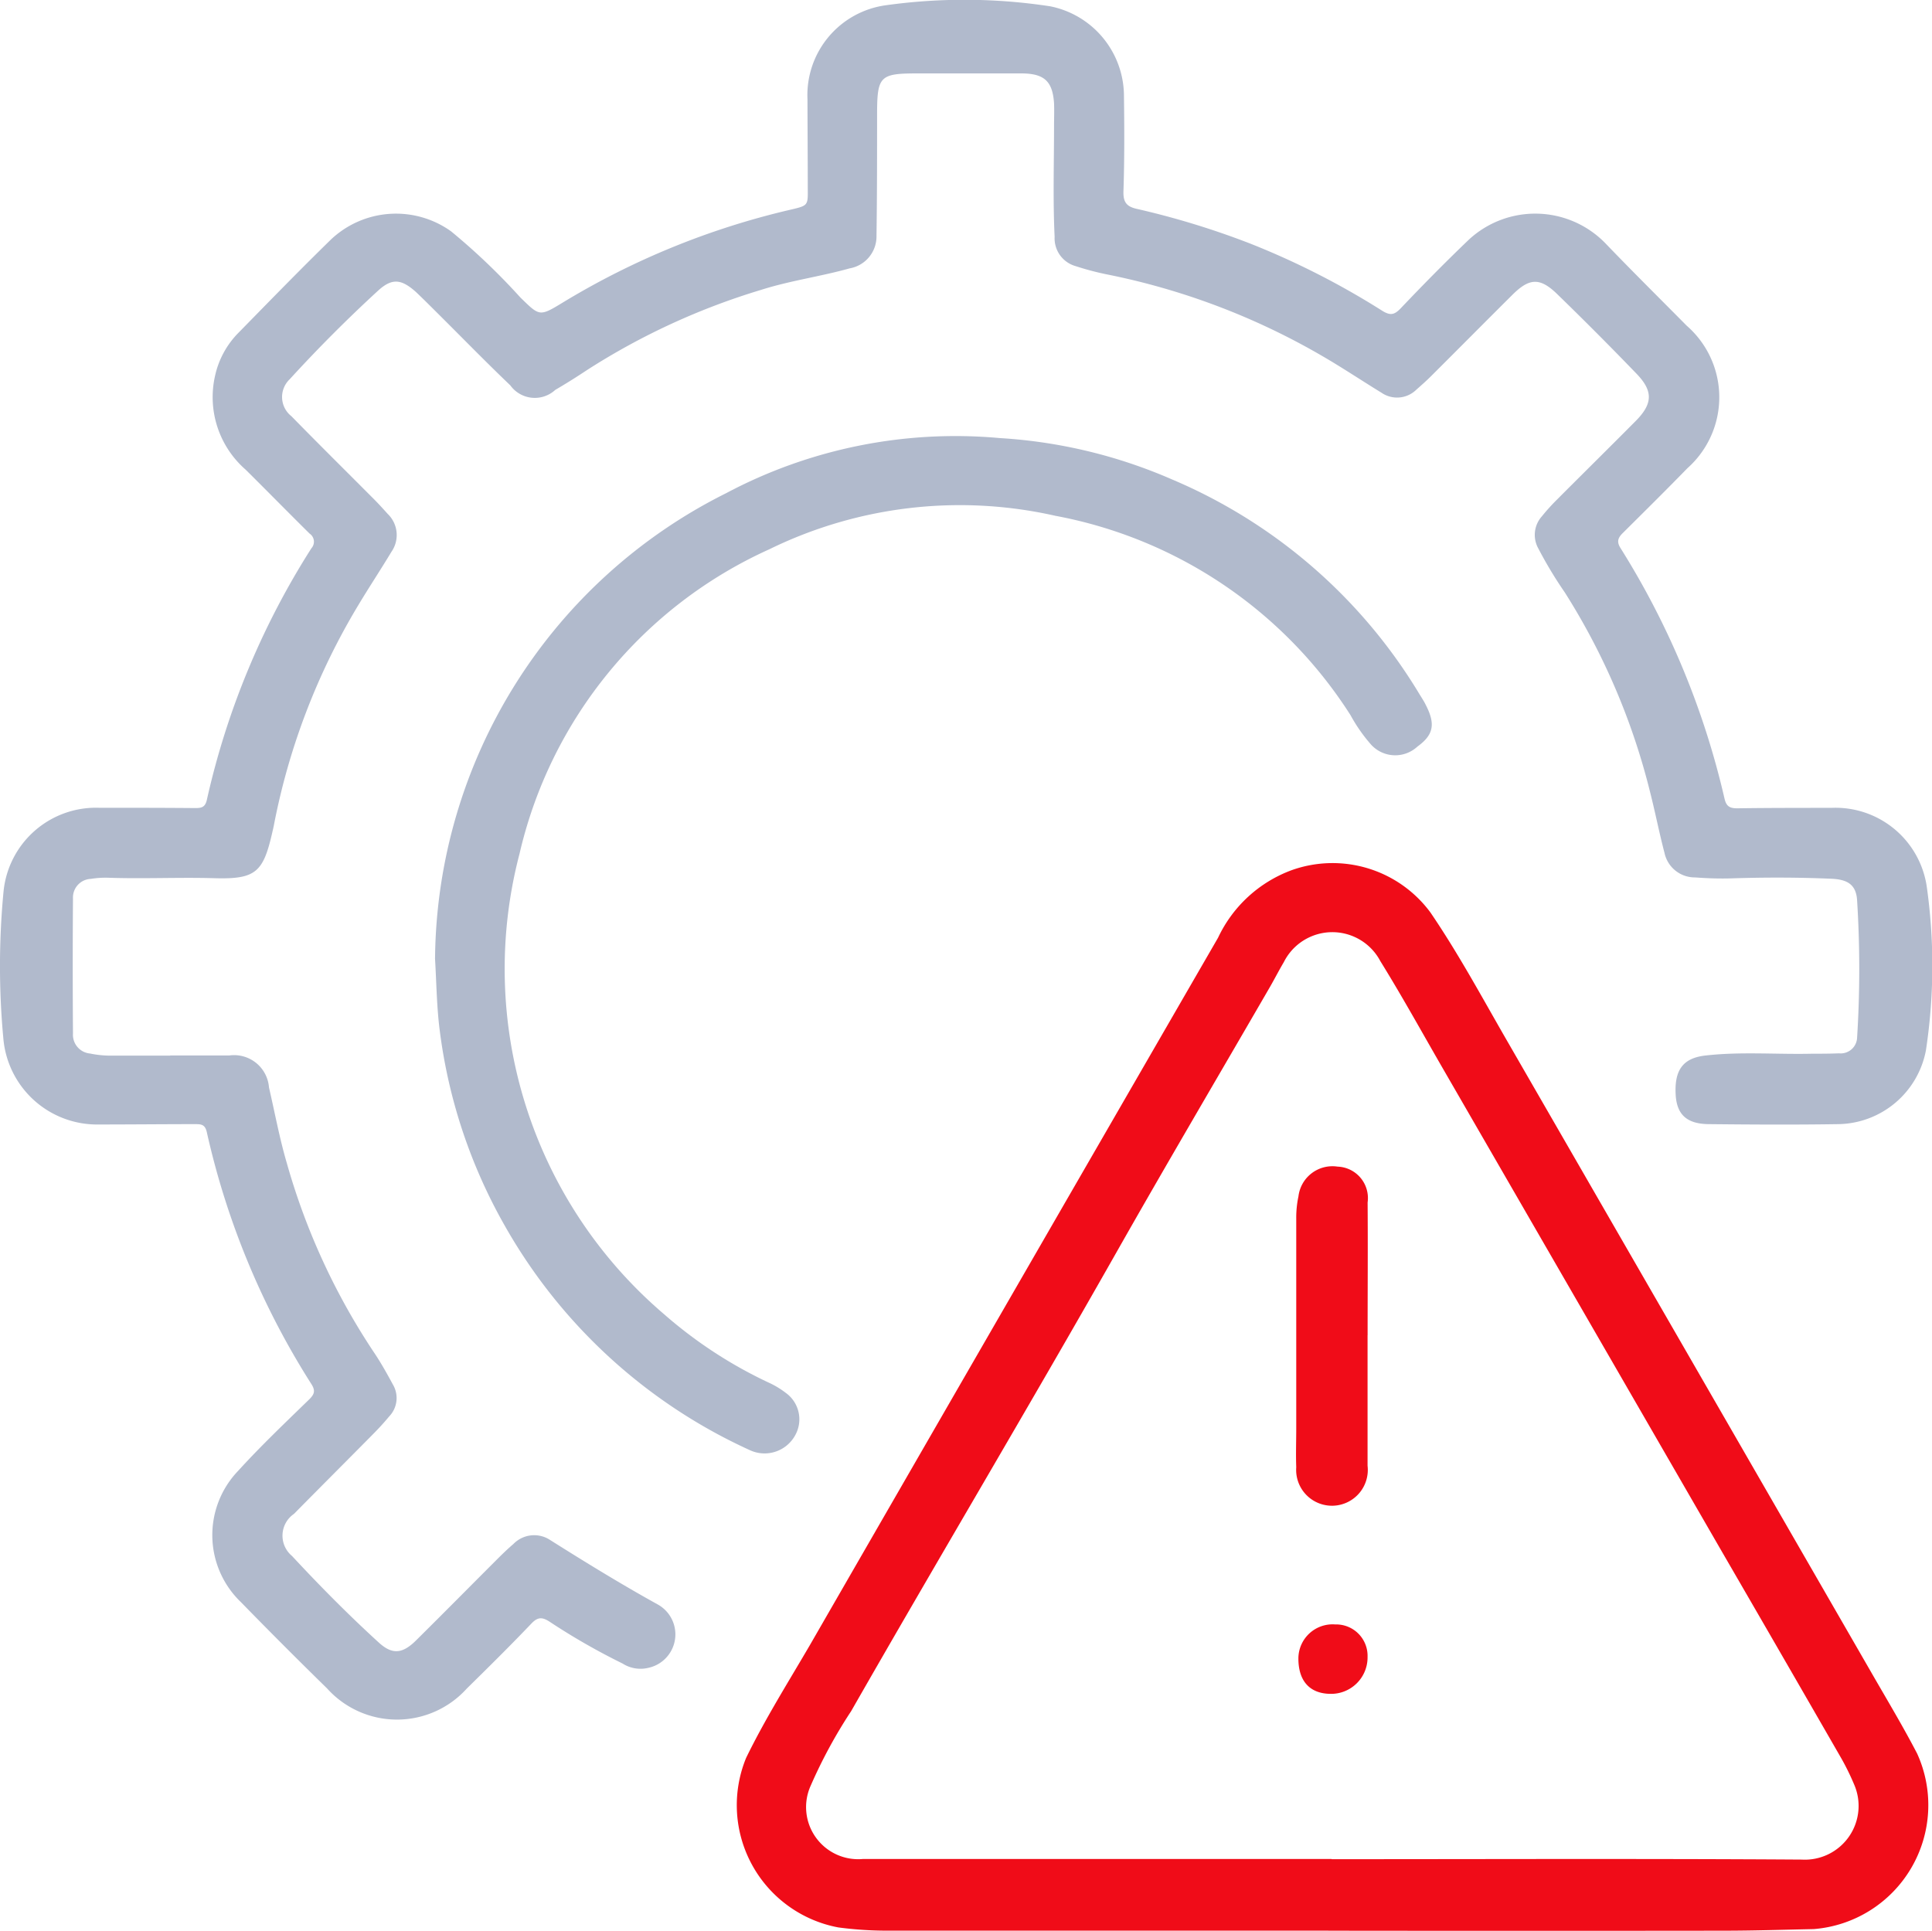 <svg id="Warning" xmlns="http://www.w3.org/2000/svg" xmlns:xlink="http://www.w3.org/1999/xlink" width="39.524" height="39.502" viewBox="0 0 39.524 39.502">
  <defs>
    <clipPath id="clip-path">
      <rect id="Rectangle_40201" data-name="Rectangle 40201" width="39.524" height="39.502" fill="#b1bacc"/>
    </clipPath>
  </defs>
  <g id="Group_136665" data-name="Group 136665" clip-path="url(#clip-path)">
    <path id="Path_118079" data-name="Path 118079" d="M3.479,21.595H4.69a.716.716,0,0,1,.813.655c.12.518.216,1.043.366,1.552a13.677,13.677,0,0,0,1.774,3.857c.145.213.271.44.394.667a.543.543,0,0,1-.077.656c-.1.121-.21.241-.322.354-.54.547-1.084,1.09-1.624,1.638a.54.54,0,0,0-.04.861c.569.613,1.159,1.209,1.777,1.773.274.25.483.229.757-.042.573-.567,1.14-1.142,1.711-1.712.092-.091.186-.18.284-.264a.593.593,0,0,1,.757-.078c.72.454,1.446.9,2.19,1.312a.7.7,0,0,1-.187,1.3.679.679,0,0,1-.526-.088,13.435,13.435,0,0,1-1.483-.849c-.151-.1-.245-.114-.382.03-.431.452-.875.891-1.32,1.328a1.923,1.923,0,0,1-2.861,0q-.889-.87-1.758-1.761a1.9,1.9,0,0,1-.06-2.692c.46-.506.958-.979,1.449-1.457.113-.11.135-.183.045-.322a16.16,16.16,0,0,1-2.137-5.153C4.193,23,4.108,23,3.987,23c-.655,0-1.309.007-1.964.007A1.925,1.925,0,0,1,.068,21.242a16,16,0,0,1,.005-3.008,1.9,1.9,0,0,1,1.952-1.707c.655,0,1.309,0,1.964.006.126,0,.206-.01.242-.165a16.122,16.122,0,0,1,2.14-5.151.2.2,0,0,0-.038-.3c-.438-.433-.87-.874-1.308-1.308A1.968,1.968,0,0,1,4.4,7.687,1.8,1.8,0,0,1,4.887,6.8C5.512,6.162,6.133,5.523,6.771,4.9a1.937,1.937,0,0,1,2.457-.167,13.329,13.329,0,0,1,1.418,1.354c.39.38.389.394.854.111a15.917,15.917,0,0,1,4.686-1.911c.346-.081.342-.086.339-.428,0-.609-.005-1.218-.006-1.827a1.856,1.856,0,0,1,1.6-1.924,11.62,11.62,0,0,1,3.366.021,1.876,1.876,0,0,1,1.508,1.8c.009.662.012,1.325-.01,1.986-.007.225.068.312.271.358a16.737,16.737,0,0,1,2.329.713,16.236,16.236,0,0,1,2.7,1.376c.164.1.247.078.375-.057.456-.48.921-.952,1.4-1.41a2,2,0,0,1,2.78.078c.548.571,1.111,1.128,1.668,1.691a1.942,1.942,0,0,1,.014,2.916c-.435.447-.879.886-1.322,1.326-.092.091-.13.171-.051.3a16.668,16.668,0,0,1,2.132,5.132c.038.164.11.2.265.2.647-.01,1.294-.008,1.941-.01a1.887,1.887,0,0,1,1.93,1.6,11.53,11.53,0,0,1-.016,3.366A1.854,1.854,0,0,1,37.6,23c-.875.014-1.751.009-2.626,0-.465,0-.672-.194-.694-.606-.027-.506.153-.752.626-.8.72-.08,1.445-.018,2.167-.035.183,0,.365,0,.548-.008a.336.336,0,0,0,.371-.325,22.388,22.388,0,0,0,0-2.8c-.018-.325-.194-.433-.528-.447-.677-.029-1.354-.03-2.032-.008-.251.008-.5,0-.753-.019a.634.634,0,0,1-.627-.5c-.108-.411-.189-.829-.294-1.241a13.825,13.825,0,0,0-1.746-4.09,8.491,8.491,0,0,1-.542-.9.569.569,0,0,1,.074-.658,4.1,4.1,0,0,1,.273-.306c.548-.55,1.1-1.094,1.648-1.646.347-.351.357-.609.016-.963q-.8-.83-1.628-1.634c-.351-.34-.567-.327-.914.019-.556.553-1.108,1.11-1.663,1.663-.1.1-.2.188-.3.276a.563.563,0,0,1-.716.062c-.415-.254-.82-.526-1.241-.768a14.333,14.333,0,0,0-4.395-1.656,5.808,5.808,0,0,1-.616-.164.591.591,0,0,1-.433-.6c-.036-.753-.012-1.506-.012-2.259,0-.16.007-.32,0-.479-.031-.445-.2-.6-.65-.606-.716,0-1.431,0-2.147,0-.762,0-.82.057-.823.813,0,.837,0,1.674-.012,2.511a.663.663,0,0,1-.55.665c-.6.168-1.22.251-1.815.441a14.121,14.121,0,0,0-3.549,1.634c-.215.143-.434.281-.657.411a.618.618,0,0,1-.92-.092c-.5-.478-.984-.975-1.475-1.463-.151-.15-.3-.3-.456-.448-.3-.268-.49-.289-.779-.023q-.941.865-1.805,1.81a.5.5,0,0,0,.036.754c.564.577,1.138,1.144,1.707,1.716.091.092.177.188.264.284a.6.6,0,0,1,.076.775c-.22.365-.455.72-.674,1.085A13.76,13.76,0,0,0,5.6,16.9c-.009.045-.02.089-.03.133-.185.814-.339.959-1.181.935-.731-.021-1.461.016-2.191-.01a1.941,1.941,0,0,0-.341.024.381.381,0,0,0-.364.4q-.01,1.381,0,2.763a.385.385,0,0,0,.35.41,2.073,2.073,0,0,0,.384.043c.419,0,.837,0,1.256,0" transform="translate(0 0)" fill="#b1bacc"/>
    <path id="Path_118080" data-name="Path 118080" d="M94.493,118.551q-4.522,0-9.043,0a7.518,7.518,0,0,1-.979-.066,2.545,2.545,0,0,1-1.886-3.469c.387-.794.857-1.541,1.3-2.3q4.173-7.243,8.355-14.481a2.694,2.694,0,0,1,1.51-1.383,2.489,2.489,0,0,1,2.832.864c.583.855,1.072,1.767,1.589,2.662q3.732,6.471,7.462,12.942c.307.533.624,1.061.908,1.608a2.545,2.545,0,0,1-2.113,3.591c-.608.013-1.217.032-1.825.033q-4.053.005-8.107,0m.069-1.463v0c3.2,0,6.408-.013,9.613.008a1.1,1.1,0,0,0,1.07-1.546,5.05,5.05,0,0,0-.25-.511q-1.217-2.115-2.441-4.226l-5.713-9.893c-.426-.737-.837-1.484-1.285-2.207a1.11,1.11,0,0,0-1.974.021c-.1.168-.19.346-.289.517-1.055,1.822-2.124,3.636-3.162,5.468-1.774,3.128-3.614,6.216-5.4,9.339a10.126,10.126,0,0,0-.826,1.521,1.066,1.066,0,0,0,1.064,1.505h9.59" transform="translate(-67.321 -79.05)" fill="#f00c18"/>
    <path id="Path_118081" data-name="Path 118081" d="M48.711,59.577a10.748,10.748,0,0,1,5.952-9.515,10,10,0,0,1,5.6-1.129,10.35,10.35,0,0,1,3.527.847,10.824,10.824,0,0,1,5.054,4.383c.047.078.1.155.138.236.2.391.154.608-.175.847a.668.668,0,0,1-.947-.041,3.3,3.3,0,0,1-.419-.6A9.15,9.15,0,0,0,61.4,50.523a8.863,8.863,0,0,0-5.852.686,9.072,9.072,0,0,0-5.108,6.226A9.285,9.285,0,0,0,53.4,66.862a9.112,9.112,0,0,0,2.173,1.413,1.776,1.776,0,0,1,.31.191.666.666,0,0,1,.193.874.713.713,0,0,1-.925.3,10.984,10.984,0,0,1-5.013-4.591,10.821,10.821,0,0,1-1.328-3.971c-.065-.489-.069-.986-.1-1.506" transform="translate(-39.811 -39.97)" fill="#b1bacc"/>
    <path id="Path_118082" data-name="Path 118082" d="M146.576,134.081c0,.89,0,1.78,0,2.67a.733.733,0,1,1-1.459.031c-.01-.266,0-.532,0-.8q0-2.145,0-4.29a2.09,2.09,0,0,1,.045-.452.7.7,0,0,1,.8-.609.644.644,0,0,1,.615.734c.007.905,0,1.81,0,2.715" transform="translate(-118.599 -106.762)" fill="#f00c18"/>
    <path id="Path_118083" data-name="Path 118083" d="M146.138,181.913a.643.643,0,0,1,.661.662.746.746,0,0,1-.769.758c-.421-.008-.651-.271-.646-.737a.7.7,0,0,1,.754-.683" transform="translate(-118.822 -148.677)" fill="#f00c18"/>
  </g>
</svg>
